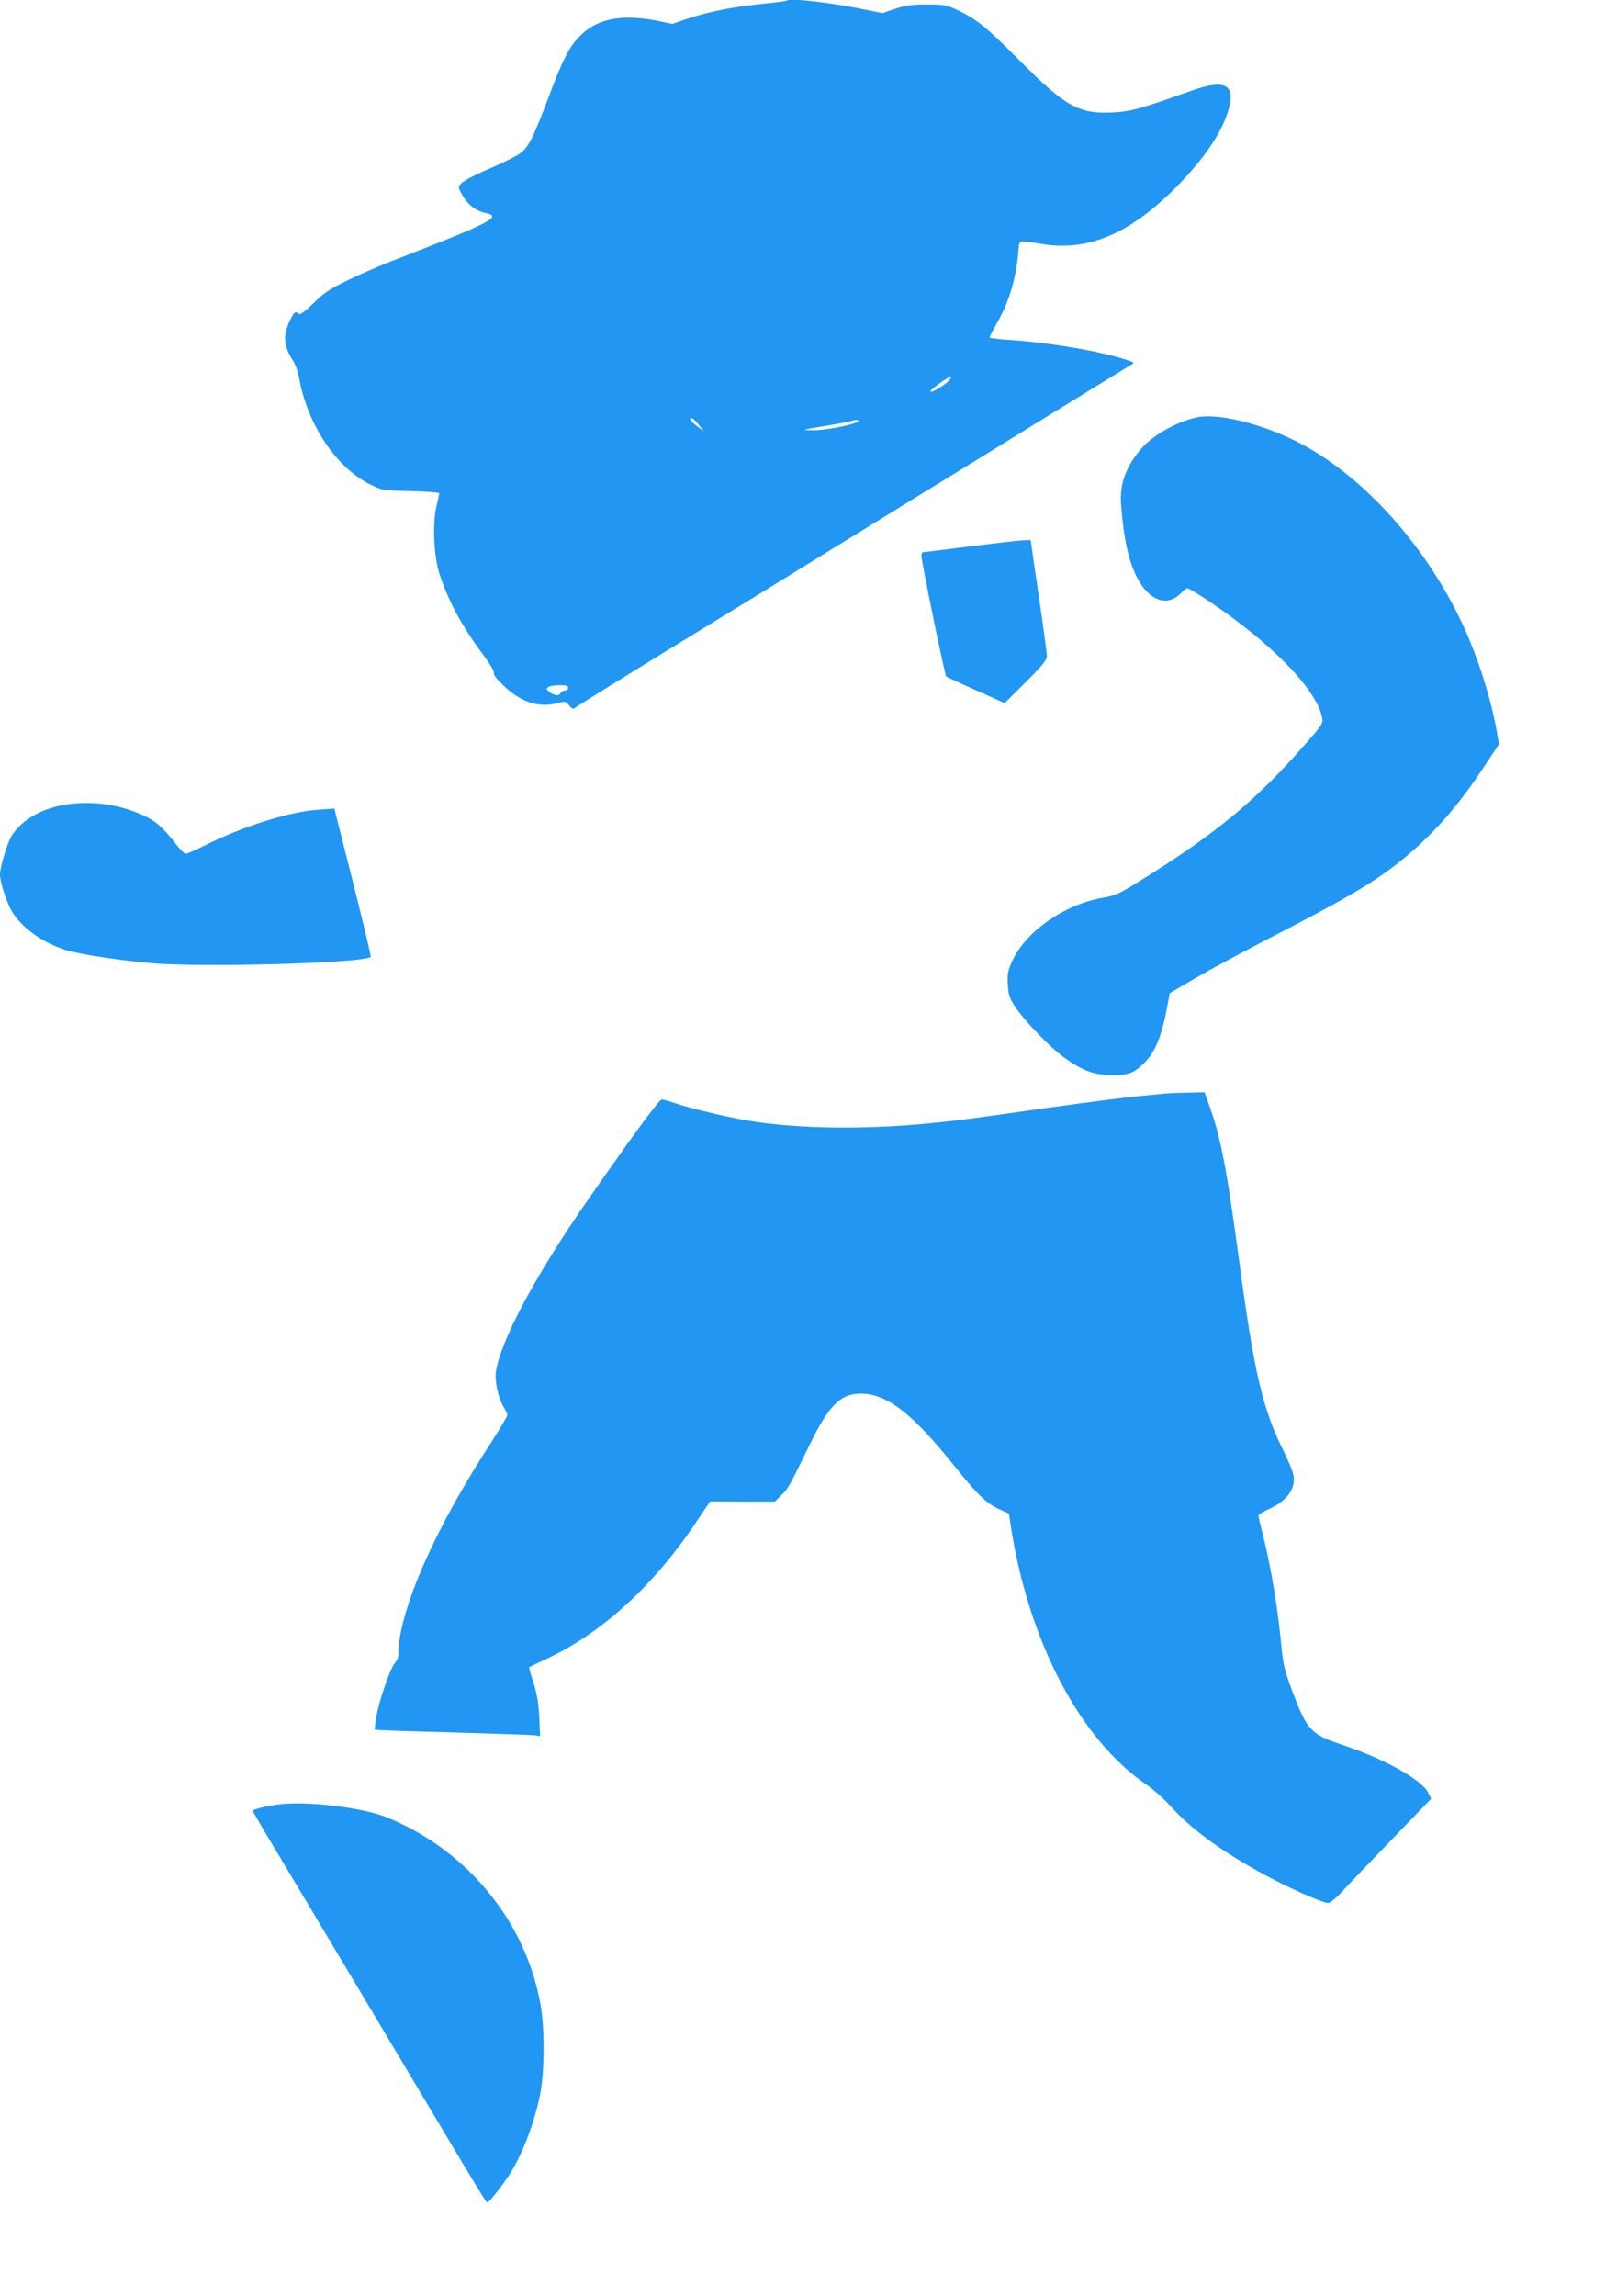 <?xml version="1.0" standalone="no"?>
<!DOCTYPE svg PUBLIC "-//W3C//DTD SVG 20010904//EN"
 "http://www.w3.org/TR/2001/REC-SVG-20010904/DTD/svg10.dtd">
<svg version="1.0" xmlns="http://www.w3.org/2000/svg"
 width="902pt" height="1280pt" viewBox="0 0 902 1280"
 preserveAspectRatio="xMidYMid meet">
<g transform="translate(0,1280) scale(0.1,-0.1)"
fill="#2196f3" stroke="none">
<path d="M4390 12797 c-3 -3 -59 -10 -125 -17 -159 -15 -309 -44 -423 -82
l-92 -31 -83 17 c-194 38 -328 14 -423 -76 -65 -61 -105 -137 -183 -348 -89
-235 -114 -284 -164 -318 -23 -16 -98 -53 -166 -82 -131 -57 -171 -82 -171
-106 0 -9 14 -35 30 -60 32 -45 72 -73 124 -83 88 -19 17 -55 -504 -257 -80
-30 -201 -83 -269 -116 -103 -50 -136 -72 -194 -130 -48 -47 -74 -65 -81 -58
-18 18 -26 11 -51 -42 -38 -81 -32 -140 19 -218 13 -19 29 -64 35 -100 47
-259 207 -498 398 -592 67 -33 70 -33 225 -36 87 -2 158 -8 158 -12 0 -5 -7
-39 -16 -77 -22 -93 -14 -271 16 -368 47 -148 126 -296 242 -451 41 -55 66
-97 63 -106 -4 -10 17 -36 59 -75 97 -91 195 -121 301 -92 36 10 41 9 60 -14
13 -16 23 -22 30 -15 8 8 443 277 870 538 61 37 342 210 625 385 283 175 565
348 625 385 61 37 301 185 535 330 234 144 436 268 449 276 22 12 21 13 -42
33 -157 48 -422 92 -649 107 -54 3 -98 9 -98 13 0 4 20 43 45 87 67 116 107
257 117 409 3 46 3 46 128 25 263 -44 501 59 766 332 153 158 247 302 280 427
34 133 -28 160 -211 95 -289 -103 -337 -116 -442 -121 -183 -10 -262 35 -513
287 -184 186 -244 234 -345 282 -65 31 -77 33 -175 33 -84 0 -119 -5 -177 -24
l-71 -24 -104 21 c-178 37 -414 64 -428 49z m902 -2120 c-27 -29 -102 -72
-102 -59 0 11 99 81 114 82 5 0 0 -10 -12 -23z m-1393 -247 l26 -34 -37 28
c-21 16 -38 33 -38 38 0 17 23 3 49 -32z m887 21 c-11 -17 -182 -51 -252 -50
-67 1 -66 2 67 24 76 12 143 25 150 28 23 9 41 8 35 -2z m-1616 -1486 c0 -8
-9 -15 -19 -15 -10 0 -22 -7 -25 -16 -7 -18 -41 -11 -66 12 -13 13 -13 16 0
24 8 5 36 10 63 10 35 0 47 -4 47 -15z"/>
<path d="M6675 10473 c-111 -25 -240 -97 -304 -169 -91 -103 -127 -203 -117
-323 17 -213 49 -342 108 -434 68 -107 162 -126 232 -48 11 12 24 21 30 21 7
0 57 -30 111 -66 357 -238 610 -498 640 -655 6 -33 2 -40 -108 -164 -261 -297
-486 -483 -885 -732 -140 -88 -158 -96 -233 -109 -211 -37 -424 -185 -501
-349 -26 -58 -30 -74 -26 -134 3 -59 9 -76 42 -126 51 -77 196 -227 272 -281
104 -75 166 -97 264 -98 96 -1 126 10 186 71 62 62 98 155 131 342 l8 44 141
82 c77 46 286 158 465 250 341 176 499 267 620 357 199 147 360 321 516 556
l95 143 -12 67 c-25 149 -83 343 -148 502 -198 484 -579 923 -972 1120 -199
100 -442 158 -555 133z"/>
<path d="M5420 9755 c-146 -19 -268 -34 -272 -34 -5 -1 -8 -10 -8 -20 0 -32
130 -665 138 -672 4 -4 79 -39 167 -78 l159 -71 118 117 c90 90 118 124 118
144 0 14 -20 164 -45 332 -25 169 -45 309 -45 312 0 9 -58 3 -330 -30z"/>
<path d="M404 8319 c-151 -15 -278 -82 -339 -179 -24 -39 -65 -174 -65 -216 0
-37 29 -131 57 -188 50 -99 175 -192 314 -234 74 -23 295 -56 469 -72 293 -25
1193 0 1228 35 3 3 -42 190 -99 416 l-104 411 -85 -6 c-165 -11 -423 -92 -642
-202 -48 -24 -94 -44 -102 -44 -7 0 -32 24 -54 53 -74 95 -111 128 -185 162
-120 55 -257 78 -393 64z"/>
<path d="M6510 6704 c-19 -2 -89 -9 -155 -15 -66 -6 -291 -35 -500 -64 -483
-69 -509 -72 -690 -90 -343 -32 -682 -29 -955 11 -118 17 -354 72 -444 103
-33 12 -66 21 -75 21 -14 -1 -148 -182 -404 -549 -298 -427 -495 -795 -521
-971 -7 -52 14 -147 44 -196 11 -17 20 -37 20 -44 0 -7 -40 -74 -88 -149 -265
-406 -445 -782 -503 -1046 -11 -49 -19 -106 -17 -127 1 -27 -4 -44 -19 -60
-26 -28 -87 -205 -104 -301 -6 -37 -10 -70 -8 -71 2 -2 198 -9 434 -15 237 -7
443 -14 459 -16 l29 -5 -5 107 c-4 80 -13 130 -32 191 -15 46 -26 85 -24 86 2
2 47 24 101 49 308 145 595 408 833 764 l75 112 180 -1 181 0 37 36 c39 38 42
45 155 276 110 226 174 290 288 290 146 -1 287 -110 521 -402 132 -165 179
-210 254 -244 l51 -23 11 -73 c100 -641 385 -1185 756 -1438 39 -27 101 -82
138 -124 112 -124 278 -246 512 -374 127 -70 333 -162 363 -162 12 0 44 26 79
64 32 35 157 166 277 290 l219 227 -16 33 c-34 72 -243 189 -477 267 -178 59
-198 80 -281 300 -42 111 -51 150 -60 238 -19 214 -59 453 -104 633 -14 53
-25 101 -25 107 0 6 24 22 53 35 106 46 157 116 142 193 -4 20 -27 77 -52 127
-118 235 -166 437 -248 1046 -73 546 -107 720 -177 908 l-19 52 -87 -2 c-48 0
-103 -3 -122 -4z"/>
<path d="M1560 2740 c-70 -8 -150 -28 -150 -36 0 -2 20 -37 43 -77 79 -131
787 -1317 945 -1582 289 -485 314 -525 321 -525 9 0 84 95 123 156 75 116 146
307 174 464 22 126 22 353 0 480 -48 269 -173 513 -368 716 -142 147 -311 260
-500 335 -132 52 -440 88 -588 69z"/>
</g>
</svg>
